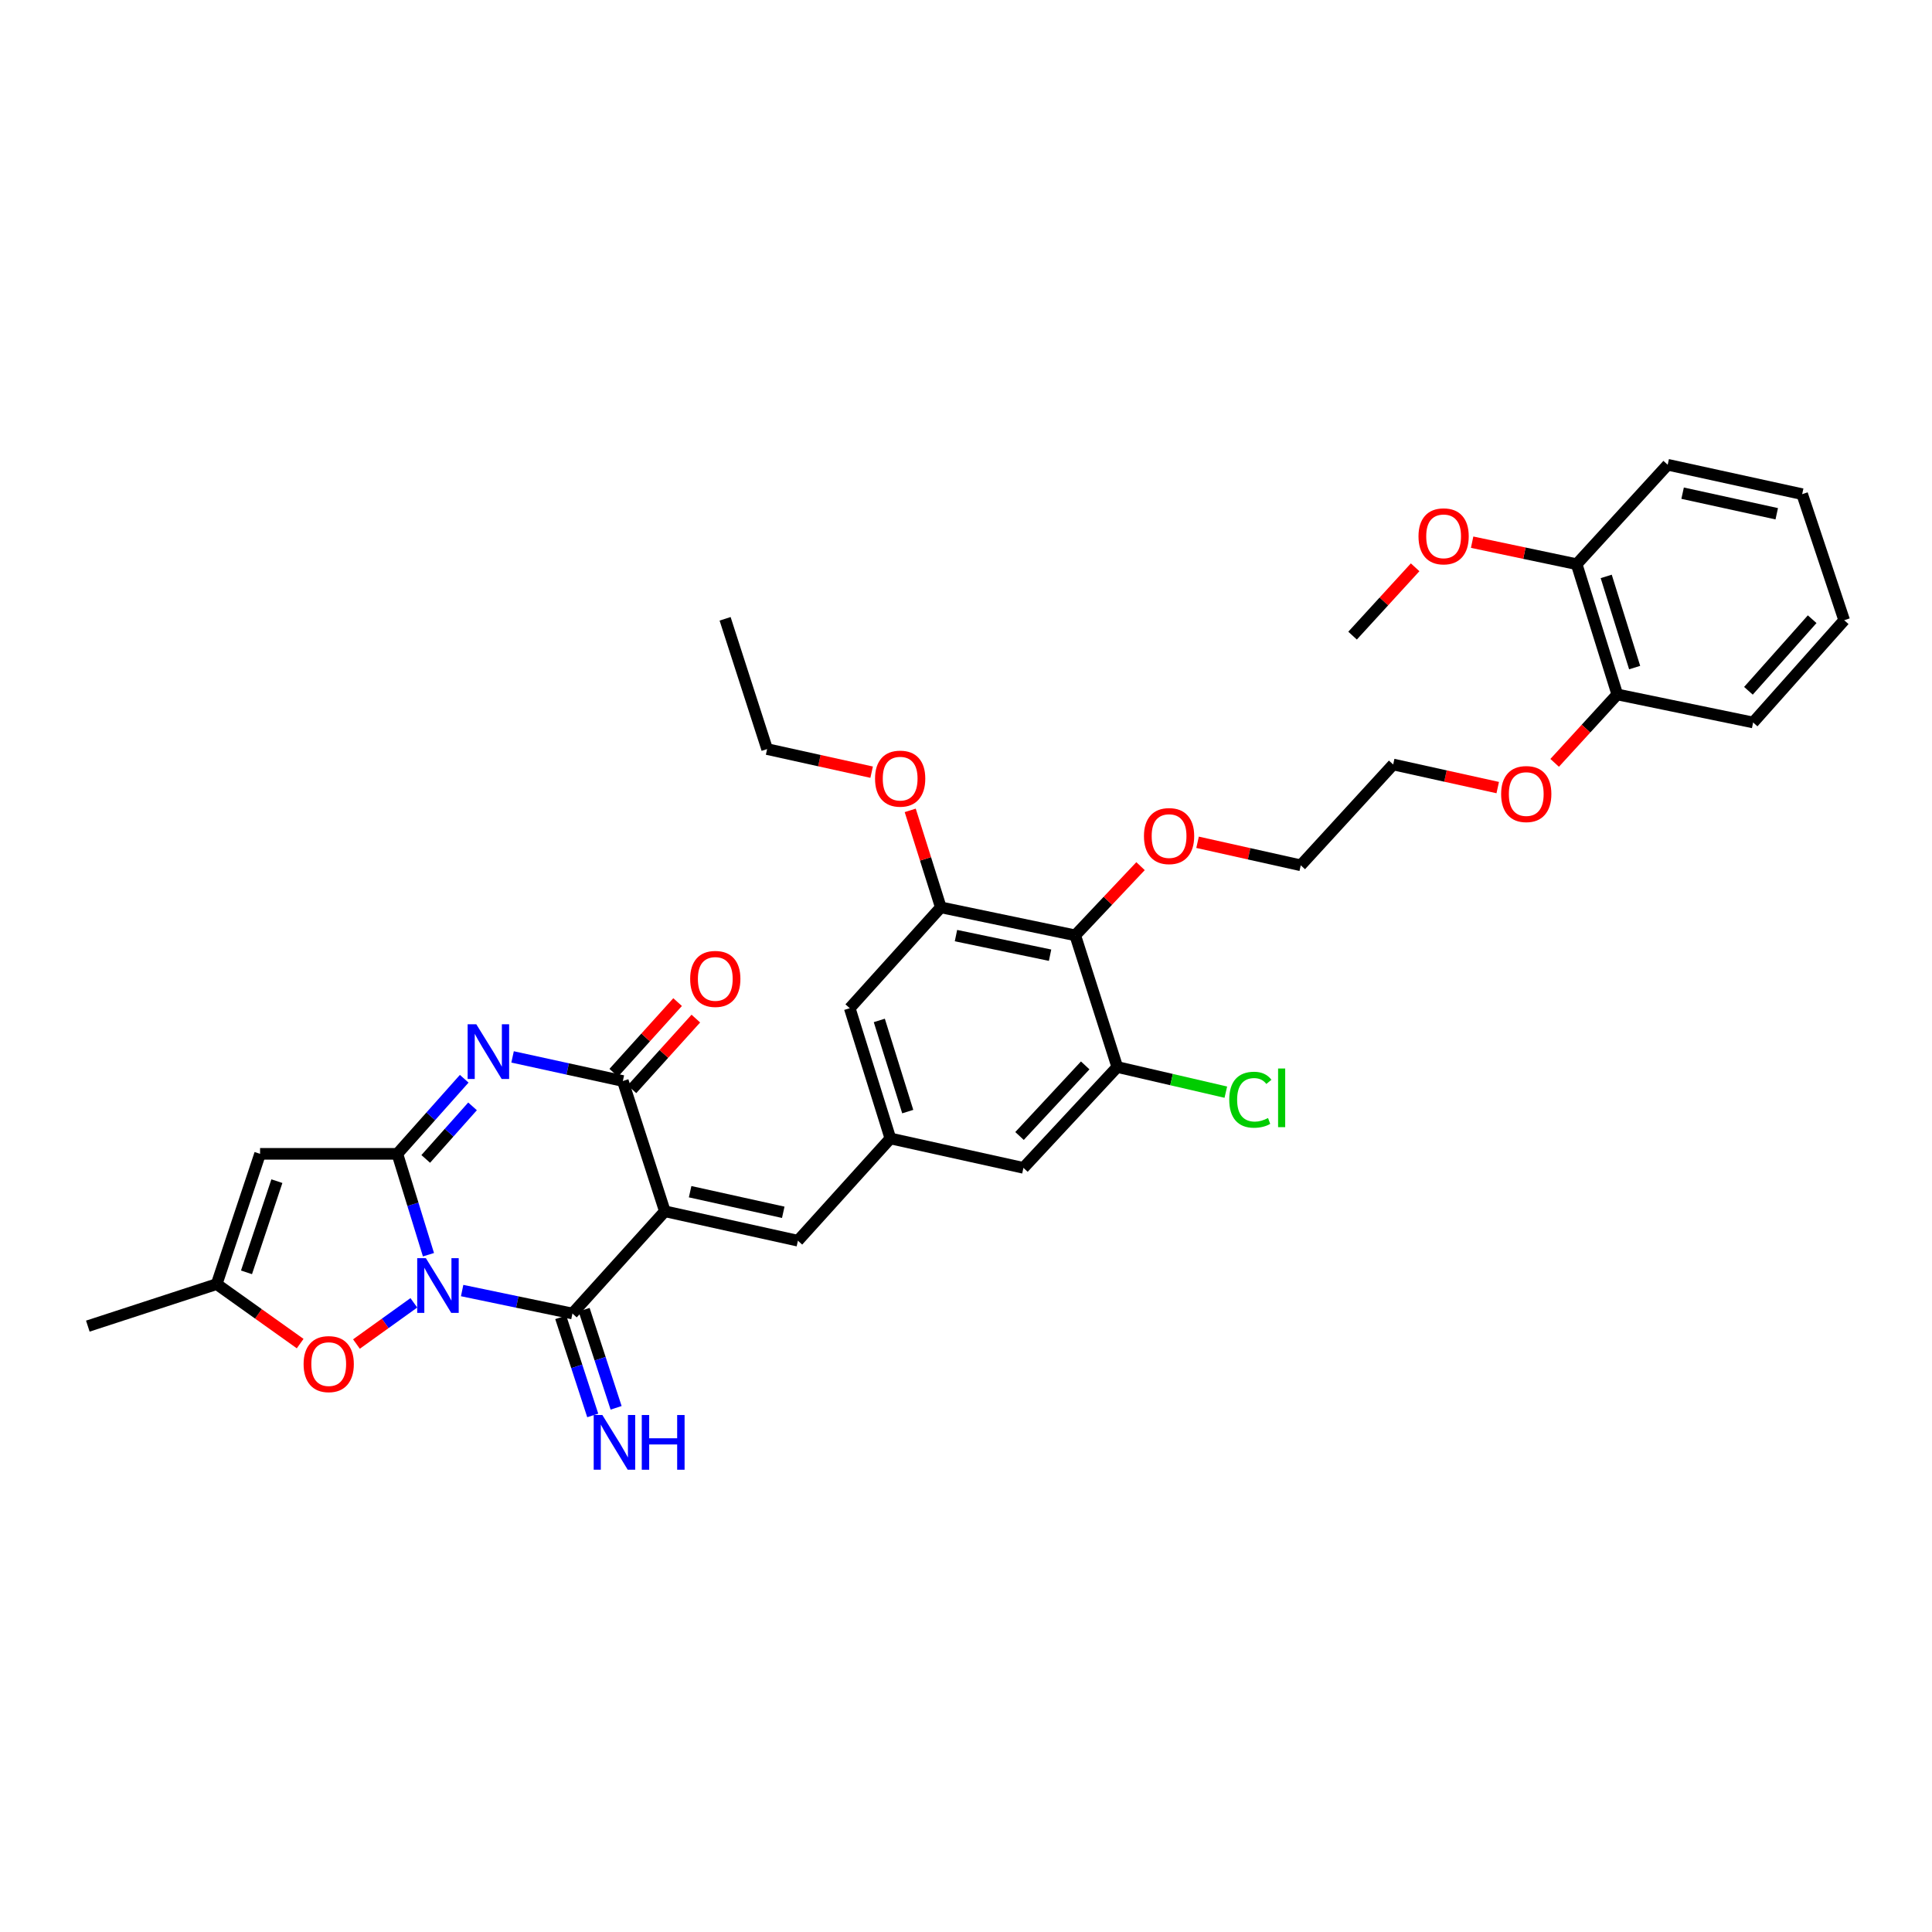 <?xml version='1.0' encoding='iso-8859-1'?>
<svg version='1.1' baseProfile='full'
              xmlns='http://www.w3.org/2000/svg'
                      xmlns:rdkit='http://www.rdkit.org/xml'
                      xmlns:xlink='http://www.w3.org/1999/xlink'
                  xml:space='preserve'
width='1000px' height='1000px' viewBox='0 0 1000 1000'>
<!-- END OF HEADER -->
<rect style='opacity:1.0;fill:#FFFFFF;stroke:none' width='1000' height='1000' x='0' y='0'> </rect>
<path class='bond-1' d='M 221.771,649.44 L 213.72,623.333' style='fill:none;fill-rule:evenodd;stroke:#0000FF;stroke-width:6px;stroke-linecap:butt;stroke-linejoin:miter;stroke-opacity:1' />
<path class='bond-1' d='M 213.72,623.333 L 205.67,597.226' style='fill:none;fill-rule:evenodd;stroke:#000000;stroke-width:6px;stroke-linecap:butt;stroke-linejoin:miter;stroke-opacity:1' />
<path class='bond-2' d='M 239.205,667.988 L 267.749,673.93' style='fill:none;fill-rule:evenodd;stroke:#0000FF;stroke-width:6px;stroke-linecap:butt;stroke-linejoin:miter;stroke-opacity:1' />
<path class='bond-2' d='M 267.749,673.93 L 296.293,679.871' style='fill:none;fill-rule:evenodd;stroke:#000000;stroke-width:6px;stroke-linecap:butt;stroke-linejoin:miter;stroke-opacity:1' />
<path class='bond-6' d='M 214.207,674.343 L 199.353,685.007' style='fill:none;fill-rule:evenodd;stroke:#0000FF;stroke-width:6px;stroke-linecap:butt;stroke-linejoin:miter;stroke-opacity:1' />
<path class='bond-6' d='M 199.353,685.007 L 184.498,695.671' style='fill:none;fill-rule:evenodd;stroke:#FF0000;stroke-width:6px;stroke-linecap:butt;stroke-linejoin:miter;stroke-opacity:1' />
<path class='bond-0' d='M 344.131,626.958 L 296.293,679.871' style='fill:none;fill-rule:evenodd;stroke:#000000;stroke-width:6px;stroke-linecap:butt;stroke-linejoin:miter;stroke-opacity:1' />
<path class='bond-4' d='M 344.131,626.958 L 322.385,559.53' style='fill:none;fill-rule:evenodd;stroke:#000000;stroke-width:6px;stroke-linecap:butt;stroke-linejoin:miter;stroke-opacity:1' />
<path class='bond-7' d='M 344.131,626.958 L 412.995,642.188' style='fill:none;fill-rule:evenodd;stroke:#000000;stroke-width:6px;stroke-linecap:butt;stroke-linejoin:miter;stroke-opacity:1' />
<path class='bond-7' d='M 357.208,616.822 L 405.412,627.483' style='fill:none;fill-rule:evenodd;stroke:#000000;stroke-width:6px;stroke-linecap:butt;stroke-linejoin:miter;stroke-opacity:1' />
<path class='bond-3' d='M 205.67,597.226 L 222.973,577.795' style='fill:none;fill-rule:evenodd;stroke:#000000;stroke-width:6px;stroke-linecap:butt;stroke-linejoin:miter;stroke-opacity:1' />
<path class='bond-3' d='M 222.973,577.795 L 240.276,558.364' style='fill:none;fill-rule:evenodd;stroke:#0000FF;stroke-width:6px;stroke-linecap:butt;stroke-linejoin:miter;stroke-opacity:1' />
<path class='bond-3' d='M 220.361,599.857 L 232.473,586.255' style='fill:none;fill-rule:evenodd;stroke:#000000;stroke-width:6px;stroke-linecap:butt;stroke-linejoin:miter;stroke-opacity:1' />
<path class='bond-3' d='M 232.473,586.255 L 244.585,572.653' style='fill:none;fill-rule:evenodd;stroke:#0000FF;stroke-width:6px;stroke-linecap:butt;stroke-linejoin:miter;stroke-opacity:1' />
<path class='bond-5' d='M 205.67,597.226 L 134.615,597.226' style='fill:none;fill-rule:evenodd;stroke:#000000;stroke-width:6px;stroke-linecap:butt;stroke-linejoin:miter;stroke-opacity:1' />
<path class='bond-13' d='M 290.246,681.842 L 298.525,707.236' style='fill:none;fill-rule:evenodd;stroke:#000000;stroke-width:6px;stroke-linecap:butt;stroke-linejoin:miter;stroke-opacity:1' />
<path class='bond-13' d='M 298.525,707.236 L 306.803,732.629' style='fill:none;fill-rule:evenodd;stroke:#0000FF;stroke-width:6px;stroke-linecap:butt;stroke-linejoin:miter;stroke-opacity:1' />
<path class='bond-13' d='M 302.34,677.899 L 310.619,703.293' style='fill:none;fill-rule:evenodd;stroke:#000000;stroke-width:6px;stroke-linecap:butt;stroke-linejoin:miter;stroke-opacity:1' />
<path class='bond-13' d='M 310.619,703.293 L 318.898,728.686' style='fill:none;fill-rule:evenodd;stroke:#0000FF;stroke-width:6px;stroke-linecap:butt;stroke-linejoin:miter;stroke-opacity:1' />
<path class='bond-35' d='M 265.308,547.051 L 293.847,553.29' style='fill:none;fill-rule:evenodd;stroke:#0000FF;stroke-width:6px;stroke-linecap:butt;stroke-linejoin:miter;stroke-opacity:1' />
<path class='bond-35' d='M 293.847,553.29 L 322.385,559.53' style='fill:none;fill-rule:evenodd;stroke:#000000;stroke-width:6px;stroke-linecap:butt;stroke-linejoin:miter;stroke-opacity:1' />
<path class='bond-16' d='M 327.104,563.795 L 343.635,545.508' style='fill:none;fill-rule:evenodd;stroke:#000000;stroke-width:6px;stroke-linecap:butt;stroke-linejoin:miter;stroke-opacity:1' />
<path class='bond-16' d='M 343.635,545.508 L 360.166,527.222' style='fill:none;fill-rule:evenodd;stroke:#FF0000;stroke-width:6px;stroke-linecap:butt;stroke-linejoin:miter;stroke-opacity:1' />
<path class='bond-16' d='M 317.667,555.264 L 334.198,536.978' style='fill:none;fill-rule:evenodd;stroke:#000000;stroke-width:6px;stroke-linecap:butt;stroke-linejoin:miter;stroke-opacity:1' />
<path class='bond-16' d='M 334.198,536.978 L 350.729,518.691' style='fill:none;fill-rule:evenodd;stroke:#FF0000;stroke-width:6px;stroke-linecap:butt;stroke-linejoin:miter;stroke-opacity:1' />
<path class='bond-34' d='M 134.615,597.226 L 112.148,664.655' style='fill:none;fill-rule:evenodd;stroke:#000000;stroke-width:6px;stroke-linecap:butt;stroke-linejoin:miter;stroke-opacity:1' />
<path class='bond-34' d='M 143.314,611.362 L 127.587,658.562' style='fill:none;fill-rule:evenodd;stroke:#000000;stroke-width:6px;stroke-linecap:butt;stroke-linejoin:miter;stroke-opacity:1' />
<path class='bond-8' d='M 155.362,695.446 L 133.755,680.051' style='fill:none;fill-rule:evenodd;stroke:#FF0000;stroke-width:6px;stroke-linecap:butt;stroke-linejoin:miter;stroke-opacity:1' />
<path class='bond-8' d='M 133.755,680.051 L 112.148,664.655' style='fill:none;fill-rule:evenodd;stroke:#000000;stroke-width:6px;stroke-linecap:butt;stroke-linejoin:miter;stroke-opacity:1' />
<path class='bond-12' d='M 412.995,642.188 L 460.854,589.262' style='fill:none;fill-rule:evenodd;stroke:#000000;stroke-width:6px;stroke-linecap:butt;stroke-linejoin:miter;stroke-opacity:1' />
<path class='bond-24' d='M 112.148,664.655 L 45.455,686.401' style='fill:none;fill-rule:evenodd;stroke:#000000;stroke-width:6px;stroke-linecap:butt;stroke-linejoin:miter;stroke-opacity:1' />
<path class='bond-9' d='M 556.545,484.129 L 486.961,469.641' style='fill:none;fill-rule:evenodd;stroke:#000000;stroke-width:6px;stroke-linecap:butt;stroke-linejoin:miter;stroke-opacity:1' />
<path class='bond-9' d='M 543.515,494.41 L 494.806,484.268' style='fill:none;fill-rule:evenodd;stroke:#000000;stroke-width:6px;stroke-linecap:butt;stroke-linejoin:miter;stroke-opacity:1' />
<path class='bond-20' d='M 556.545,484.129 L 573.444,466.224' style='fill:none;fill-rule:evenodd;stroke:#000000;stroke-width:6px;stroke-linecap:butt;stroke-linejoin:miter;stroke-opacity:1' />
<path class='bond-20' d='M 573.444,466.224 L 590.343,448.32' style='fill:none;fill-rule:evenodd;stroke:#FF0000;stroke-width:6px;stroke-linecap:butt;stroke-linejoin:miter;stroke-opacity:1' />
<path class='bond-36' d='M 556.545,484.129 L 578.298,552.286' style='fill:none;fill-rule:evenodd;stroke:#000000;stroke-width:6px;stroke-linecap:butt;stroke-linejoin:miter;stroke-opacity:1' />
<path class='bond-10' d='M 578.298,552.286 L 529.732,604.484' style='fill:none;fill-rule:evenodd;stroke:#000000;stroke-width:6px;stroke-linecap:butt;stroke-linejoin:miter;stroke-opacity:1' />
<path class='bond-10' d='M 561.7,551.45 L 527.704,587.989' style='fill:none;fill-rule:evenodd;stroke:#000000;stroke-width:6px;stroke-linecap:butt;stroke-linejoin:miter;stroke-opacity:1' />
<path class='bond-19' d='M 578.298,552.286 L 606.393,558.792' style='fill:none;fill-rule:evenodd;stroke:#000000;stroke-width:6px;stroke-linecap:butt;stroke-linejoin:miter;stroke-opacity:1' />
<path class='bond-19' d='M 606.393,558.792 L 634.488,565.298' style='fill:none;fill-rule:evenodd;stroke:#00CC00;stroke-width:6px;stroke-linecap:butt;stroke-linejoin:miter;stroke-opacity:1' />
<path class='bond-11' d='M 486.961,469.641 L 439.829,521.847' style='fill:none;fill-rule:evenodd;stroke:#000000;stroke-width:6px;stroke-linecap:butt;stroke-linejoin:miter;stroke-opacity:1' />
<path class='bond-21' d='M 486.961,469.641 L 479.045,444.545' style='fill:none;fill-rule:evenodd;stroke:#000000;stroke-width:6px;stroke-linecap:butt;stroke-linejoin:miter;stroke-opacity:1' />
<path class='bond-21' d='M 479.045,444.545 L 471.129,419.449' style='fill:none;fill-rule:evenodd;stroke:#FF0000;stroke-width:6px;stroke-linecap:butt;stroke-linejoin:miter;stroke-opacity:1' />
<path class='bond-14' d='M 460.854,589.262 L 529.732,604.484' style='fill:none;fill-rule:evenodd;stroke:#000000;stroke-width:6px;stroke-linecap:butt;stroke-linejoin:miter;stroke-opacity:1' />
<path class='bond-15' d='M 460.854,589.262 L 439.829,521.847' style='fill:none;fill-rule:evenodd;stroke:#000000;stroke-width:6px;stroke-linecap:butt;stroke-linejoin:miter;stroke-opacity:1' />
<path class='bond-15' d='M 469.845,575.362 L 455.127,528.172' style='fill:none;fill-rule:evenodd;stroke:#000000;stroke-width:6px;stroke-linecap:butt;stroke-linejoin:miter;stroke-opacity:1' />
<path class='bond-17' d='M 816.076,292.026 L 837.102,359.441' style='fill:none;fill-rule:evenodd;stroke:#000000;stroke-width:6px;stroke-linecap:butt;stroke-linejoin:miter;stroke-opacity:1' />
<path class='bond-17' d='M 831.374,298.351 L 846.092,345.541' style='fill:none;fill-rule:evenodd;stroke:#000000;stroke-width:6px;stroke-linecap:butt;stroke-linejoin:miter;stroke-opacity:1' />
<path class='bond-22' d='M 816.076,292.026 L 789.024,286.329' style='fill:none;fill-rule:evenodd;stroke:#000000;stroke-width:6px;stroke-linecap:butt;stroke-linejoin:miter;stroke-opacity:1' />
<path class='bond-22' d='M 789.024,286.329 L 761.972,280.633' style='fill:none;fill-rule:evenodd;stroke:#FF0000;stroke-width:6px;stroke-linecap:butt;stroke-linejoin:miter;stroke-opacity:1' />
<path class='bond-25' d='M 816.076,292.026 L 863.194,240.555' style='fill:none;fill-rule:evenodd;stroke:#000000;stroke-width:6px;stroke-linecap:butt;stroke-linejoin:miter;stroke-opacity:1' />
<path class='bond-18' d='M 837.102,359.441 L 820.895,377.148' style='fill:none;fill-rule:evenodd;stroke:#000000;stroke-width:6px;stroke-linecap:butt;stroke-linejoin:miter;stroke-opacity:1' />
<path class='bond-18' d='M 820.895,377.148 L 804.688,394.854' style='fill:none;fill-rule:evenodd;stroke:#FF0000;stroke-width:6px;stroke-linecap:butt;stroke-linejoin:miter;stroke-opacity:1' />
<path class='bond-26' d='M 837.102,359.441 L 907.414,373.95' style='fill:none;fill-rule:evenodd;stroke:#000000;stroke-width:6px;stroke-linecap:butt;stroke-linejoin:miter;stroke-opacity:1' />
<path class='bond-27' d='M 619.857,435.962 L 646.563,441.922' style='fill:none;fill-rule:evenodd;stroke:#FF0000;stroke-width:6px;stroke-linecap:butt;stroke-linejoin:miter;stroke-opacity:1' />
<path class='bond-27' d='M 646.563,441.922 L 673.268,447.881' style='fill:none;fill-rule:evenodd;stroke:#000000;stroke-width:6px;stroke-linecap:butt;stroke-linejoin:miter;stroke-opacity:1' />
<path class='bond-28' d='M 451.159,399.678 L 424.108,393.701' style='fill:none;fill-rule:evenodd;stroke:#FF0000;stroke-width:6px;stroke-linecap:butt;stroke-linejoin:miter;stroke-opacity:1' />
<path class='bond-28' d='M 424.108,393.701 L 397.058,387.724' style='fill:none;fill-rule:evenodd;stroke:#000000;stroke-width:6px;stroke-linecap:butt;stroke-linejoin:miter;stroke-opacity:1' />
<path class='bond-30' d='M 732.468,293.631 L 716.278,311.317' style='fill:none;fill-rule:evenodd;stroke:#FF0000;stroke-width:6px;stroke-linecap:butt;stroke-linejoin:miter;stroke-opacity:1' />
<path class='bond-30' d='M 716.278,311.317 L 700.088,329.002' style='fill:none;fill-rule:evenodd;stroke:#000000;stroke-width:6px;stroke-linecap:butt;stroke-linejoin:miter;stroke-opacity:1' />
<path class='bond-23' d='M 775.221,407.656 L 748.164,401.676' style='fill:none;fill-rule:evenodd;stroke:#FF0000;stroke-width:6px;stroke-linecap:butt;stroke-linejoin:miter;stroke-opacity:1' />
<path class='bond-23' d='M 748.164,401.676 L 721.107,395.696' style='fill:none;fill-rule:evenodd;stroke:#000000;stroke-width:6px;stroke-linecap:butt;stroke-linejoin:miter;stroke-opacity:1' />
<path class='bond-37' d='M 863.194,240.555 L 932.799,255.778' style='fill:none;fill-rule:evenodd;stroke:#000000;stroke-width:6px;stroke-linecap:butt;stroke-linejoin:miter;stroke-opacity:1' />
<path class='bond-37' d='M 870.917,255.266 L 919.641,265.922' style='fill:none;fill-rule:evenodd;stroke:#000000;stroke-width:6px;stroke-linecap:butt;stroke-linejoin:miter;stroke-opacity:1' />
<path class='bond-33' d='M 907.414,373.95 L 954.545,321.023' style='fill:none;fill-rule:evenodd;stroke:#000000;stroke-width:6px;stroke-linecap:butt;stroke-linejoin:miter;stroke-opacity:1' />
<path class='bond-33' d='M 904.983,357.551 L 937.975,320.502' style='fill:none;fill-rule:evenodd;stroke:#000000;stroke-width:6px;stroke-linecap:butt;stroke-linejoin:miter;stroke-opacity:1' />
<path class='bond-29' d='M 673.268,447.881 L 721.107,395.696' style='fill:none;fill-rule:evenodd;stroke:#000000;stroke-width:6px;stroke-linecap:butt;stroke-linejoin:miter;stroke-opacity:1' />
<path class='bond-31' d='M 397.058,387.724 L 375.312,320.295' style='fill:none;fill-rule:evenodd;stroke:#000000;stroke-width:6px;stroke-linecap:butt;stroke-linejoin:miter;stroke-opacity:1' />
<path class='bond-32' d='M 932.799,255.778 L 954.545,321.023' style='fill:none;fill-rule:evenodd;stroke:#000000;stroke-width:6px;stroke-linecap:butt;stroke-linejoin:miter;stroke-opacity:1' />
<path  class='atom-0' d='M 220.428 651.223
L 229.708 666.223
Q 230.628 667.703, 232.108 670.383
Q 233.588 673.063, 233.668 673.223
L 233.668 651.223
L 237.428 651.223
L 237.428 679.543
L 233.548 679.543
L 223.588 663.143
Q 222.428 661.223, 221.188 659.023
Q 219.988 656.823, 219.628 656.143
L 219.628 679.543
L 215.948 679.543
L 215.948 651.223
L 220.428 651.223
' fill='#0000FF'/>
<path  class='atom-4' d='M 246.527 530.154
L 255.807 545.154
Q 256.727 546.634, 258.207 549.314
Q 259.687 551.994, 259.767 552.154
L 259.767 530.154
L 263.527 530.154
L 263.527 558.474
L 259.647 558.474
L 249.687 542.074
Q 248.527 540.154, 247.287 537.954
Q 246.087 535.754, 245.727 535.074
L 245.727 558.474
L 242.047 558.474
L 242.047 530.154
L 246.527 530.154
' fill='#0000FF'/>
<path  class='atom-7' d='M 157.142 706.057
Q 157.142 699.257, 160.502 695.457
Q 163.862 691.657, 170.142 691.657
Q 176.422 691.657, 179.782 695.457
Q 183.142 699.257, 183.142 706.057
Q 183.142 712.937, 179.742 716.857
Q 176.342 720.737, 170.142 720.737
Q 163.902 720.737, 160.502 716.857
Q 157.142 712.977, 157.142 706.057
M 170.142 717.537
Q 174.462 717.537, 176.782 714.657
Q 179.142 711.737, 179.142 706.057
Q 179.142 700.497, 176.782 697.697
Q 174.462 694.857, 170.142 694.857
Q 165.822 694.857, 163.462 697.657
Q 161.142 700.457, 161.142 706.057
Q 161.142 711.777, 163.462 714.657
Q 165.822 717.537, 170.142 717.537
' fill='#FF0000'/>
<path  class='atom-14' d='M 311.779 732.412
L 321.059 747.412
Q 321.979 748.892, 323.459 751.572
Q 324.939 754.252, 325.019 754.412
L 325.019 732.412
L 328.779 732.412
L 328.779 760.732
L 324.899 760.732
L 314.939 744.332
Q 313.779 742.412, 312.539 740.212
Q 311.339 738.012, 310.979 737.332
L 310.979 760.732
L 307.299 760.732
L 307.299 732.412
L 311.779 732.412
' fill='#0000FF'/>
<path  class='atom-14' d='M 332.179 732.412
L 336.019 732.412
L 336.019 744.452
L 350.499 744.452
L 350.499 732.412
L 354.339 732.412
L 354.339 760.732
L 350.499 760.732
L 350.499 747.652
L 336.019 747.652
L 336.019 760.732
L 332.179 760.732
L 332.179 732.412
' fill='#0000FF'/>
<path  class='atom-17' d='M 357.231 506.683
Q 357.231 499.883, 360.591 496.083
Q 363.951 492.283, 370.231 492.283
Q 376.511 492.283, 379.871 496.083
Q 383.231 499.883, 383.231 506.683
Q 383.231 513.563, 379.831 517.483
Q 376.431 521.363, 370.231 521.363
Q 363.991 521.363, 360.591 517.483
Q 357.231 513.603, 357.231 506.683
M 370.231 518.163
Q 374.551 518.163, 376.871 515.283
Q 379.231 512.363, 379.231 506.683
Q 379.231 501.123, 376.871 498.323
Q 374.551 495.483, 370.231 495.483
Q 365.911 495.483, 363.551 498.283
Q 361.231 501.083, 361.231 506.683
Q 361.231 512.403, 363.551 515.283
Q 365.911 518.163, 370.231 518.163
' fill='#FF0000'/>
<path  class='atom-20' d='M 636.256 569.216
Q 636.256 562.176, 639.536 558.496
Q 642.856 554.776, 649.136 554.776
Q 654.976 554.776, 658.096 558.896
L 655.456 561.056
Q 653.176 558.056, 649.136 558.056
Q 644.856 558.056, 642.576 560.936
Q 640.336 563.776, 640.336 569.216
Q 640.336 574.816, 642.656 577.696
Q 645.016 580.576, 649.576 580.576
Q 652.696 580.576, 656.336 578.696
L 657.456 581.696
Q 655.976 582.656, 653.736 583.216
Q 651.496 583.776, 649.016 583.776
Q 642.856 583.776, 639.536 580.016
Q 636.256 576.256, 636.256 569.216
' fill='#00CC00'/>
<path  class='atom-20' d='M 661.536 553.056
L 665.216 553.056
L 665.216 583.416
L 661.536 583.416
L 661.536 553.056
' fill='#00CC00'/>
<path  class='atom-21' d='M 592.111 432.752
Q 592.111 425.952, 595.471 422.152
Q 598.831 418.352, 605.111 418.352
Q 611.391 418.352, 614.751 422.152
Q 618.111 425.952, 618.111 432.752
Q 618.111 439.632, 614.711 443.552
Q 611.311 447.432, 605.111 447.432
Q 598.871 447.432, 595.471 443.552
Q 592.111 439.672, 592.111 432.752
M 605.111 444.232
Q 609.431 444.232, 611.751 441.352
Q 614.111 438.432, 614.111 432.752
Q 614.111 427.192, 611.751 424.392
Q 609.431 421.552, 605.111 421.552
Q 600.791 421.552, 598.431 424.352
Q 596.111 427.152, 596.111 432.752
Q 596.111 438.472, 598.431 441.352
Q 600.791 444.232, 605.111 444.232
' fill='#FF0000'/>
<path  class='atom-22' d='M 452.922 403.02
Q 452.922 396.22, 456.282 392.42
Q 459.642 388.62, 465.922 388.62
Q 472.202 388.62, 475.562 392.42
Q 478.922 396.22, 478.922 403.02
Q 478.922 409.9, 475.522 413.82
Q 472.122 417.7, 465.922 417.7
Q 459.682 417.7, 456.282 413.82
Q 452.922 409.94, 452.922 403.02
M 465.922 414.5
Q 470.242 414.5, 472.562 411.62
Q 474.922 408.7, 474.922 403.02
Q 474.922 397.46, 472.562 394.66
Q 470.242 391.82, 465.922 391.82
Q 461.602 391.82, 459.242 394.62
Q 456.922 397.42, 456.922 403.02
Q 456.922 408.74, 459.242 411.62
Q 461.602 414.5, 465.922 414.5
' fill='#FF0000'/>
<path  class='atom-23' d='M 734.213 277.604
Q 734.213 270.804, 737.573 267.004
Q 740.933 263.204, 747.213 263.204
Q 753.493 263.204, 756.853 267.004
Q 760.213 270.804, 760.213 277.604
Q 760.213 284.484, 756.813 288.404
Q 753.413 292.284, 747.213 292.284
Q 740.973 292.284, 737.573 288.404
Q 734.213 284.524, 734.213 277.604
M 747.213 289.084
Q 751.533 289.084, 753.853 286.204
Q 756.213 283.284, 756.213 277.604
Q 756.213 272.044, 753.853 269.244
Q 751.533 266.404, 747.213 266.404
Q 742.893 266.404, 740.533 269.204
Q 738.213 272.004, 738.213 277.604
Q 738.213 283.324, 740.533 286.204
Q 742.893 289.084, 747.213 289.084
' fill='#FF0000'/>
<path  class='atom-24' d='M 776.984 410.999
Q 776.984 404.199, 780.344 400.399
Q 783.704 396.599, 789.984 396.599
Q 796.264 396.599, 799.624 400.399
Q 802.984 404.199, 802.984 410.999
Q 802.984 417.879, 799.584 421.799
Q 796.184 425.679, 789.984 425.679
Q 783.744 425.679, 780.344 421.799
Q 776.984 417.919, 776.984 410.999
M 789.984 422.479
Q 794.304 422.479, 796.624 419.599
Q 798.984 416.679, 798.984 410.999
Q 798.984 405.439, 796.624 402.639
Q 794.304 399.799, 789.984 399.799
Q 785.664 399.799, 783.304 402.599
Q 780.984 405.399, 780.984 410.999
Q 780.984 416.719, 783.304 419.599
Q 785.664 422.479, 789.984 422.479
' fill='#FF0000'/>
</svg>
